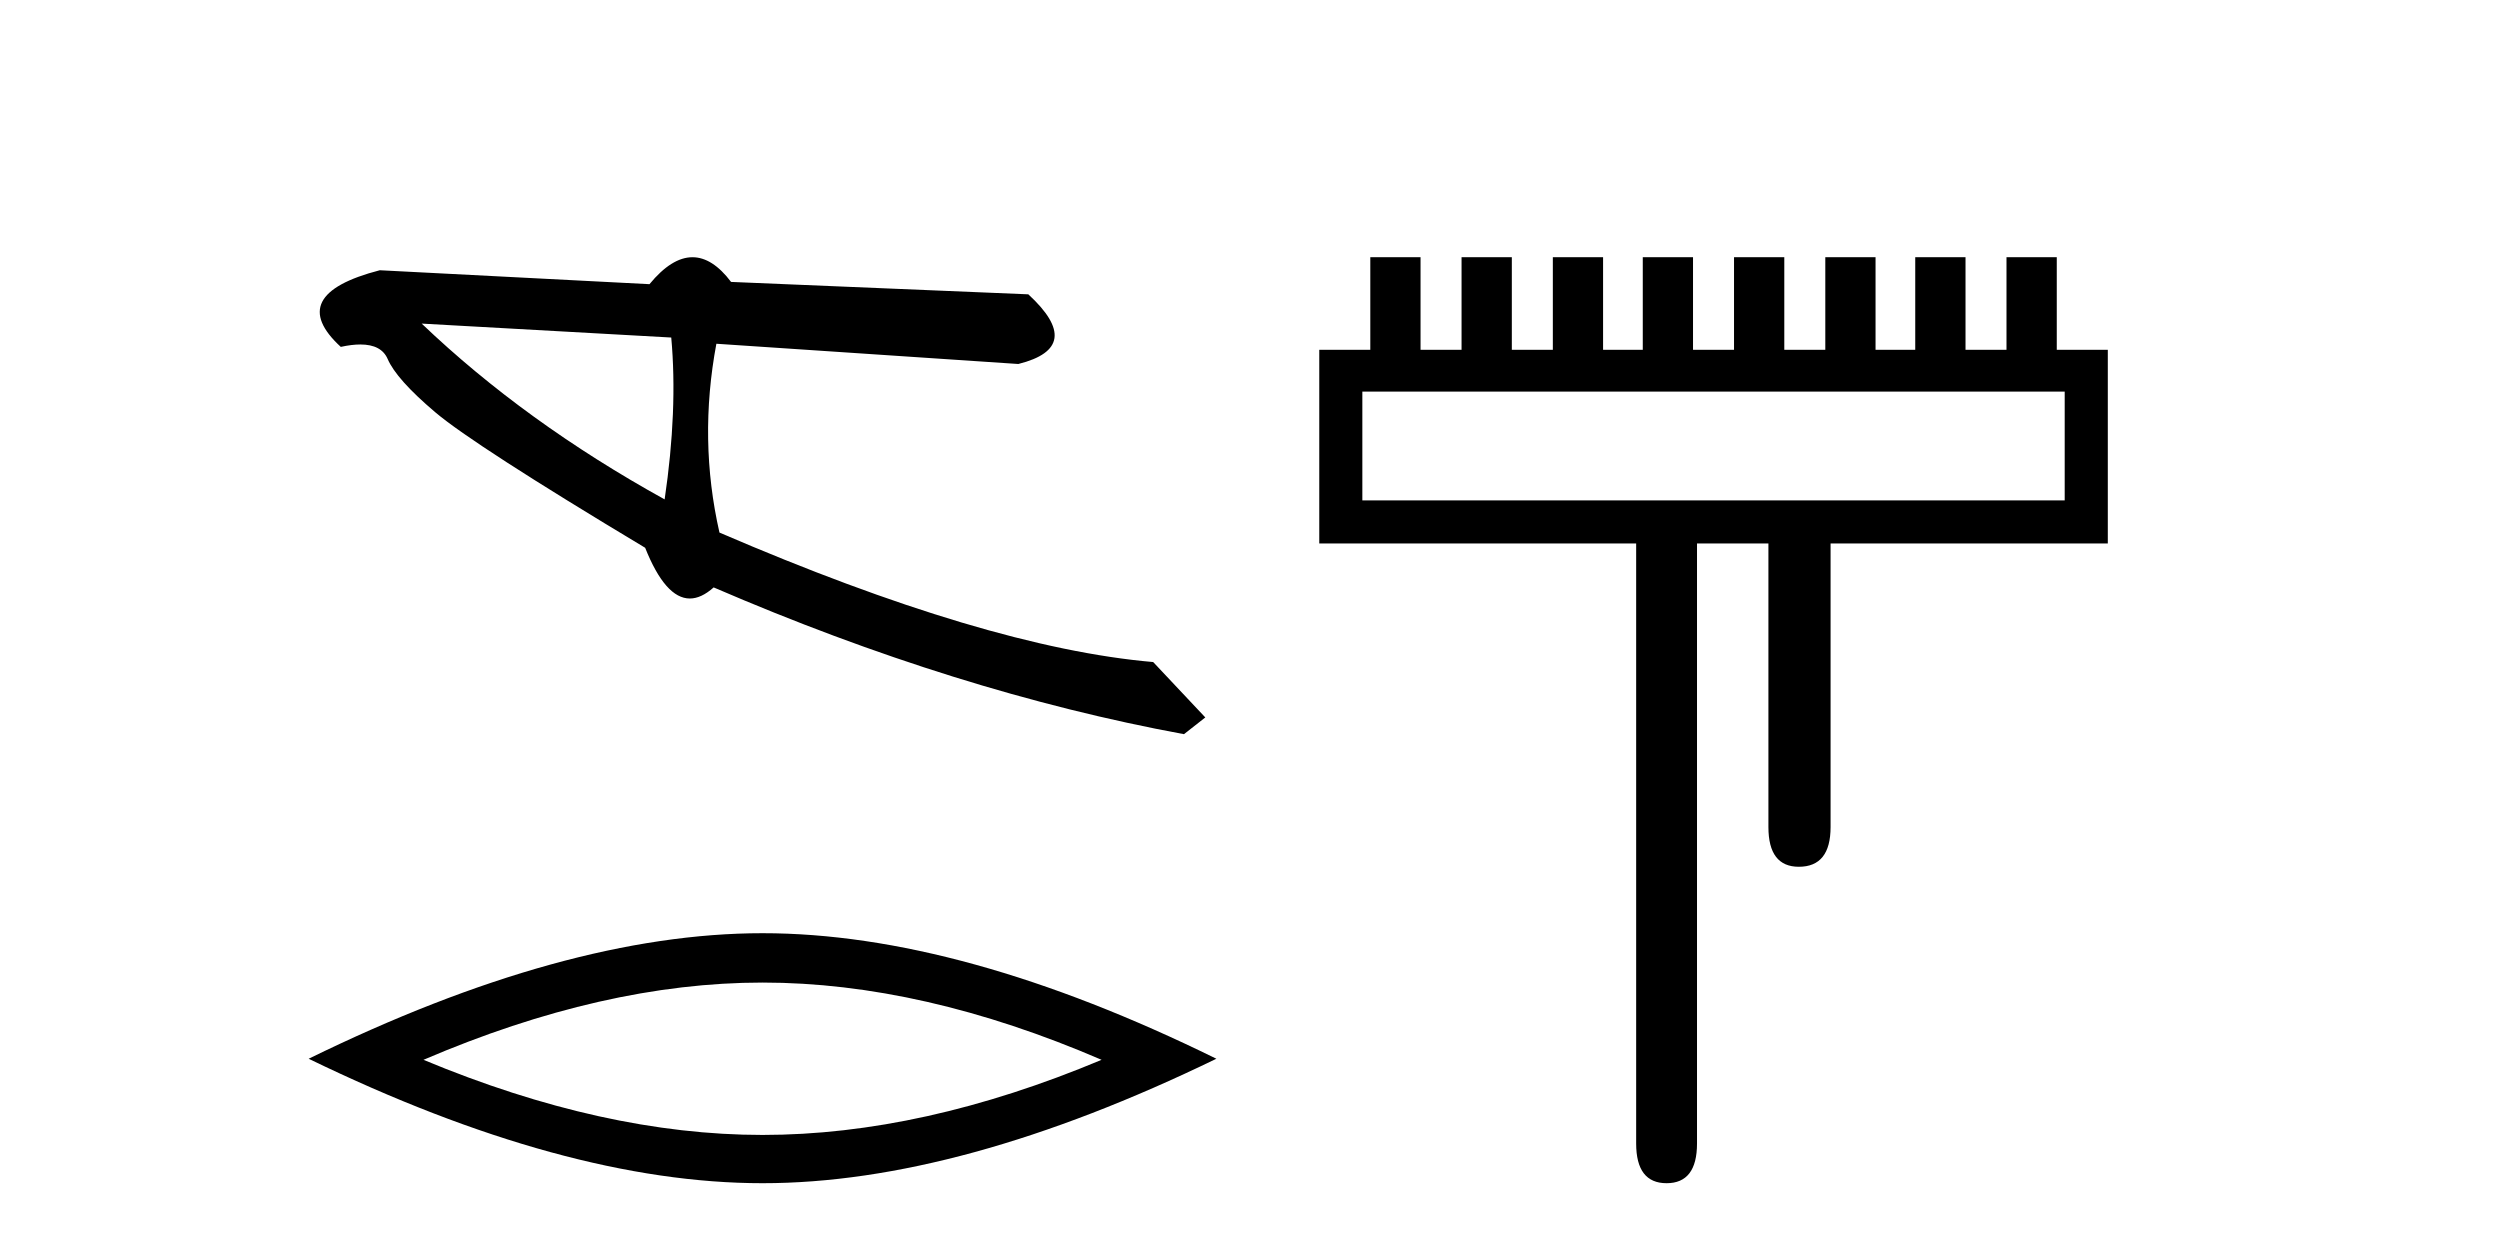 <?xml version='1.0' encoding='UTF-8' standalone='yes'?><svg xmlns='http://www.w3.org/2000/svg' xmlns:xlink='http://www.w3.org/1999/xlink' width='82.0' height='41.0' ><path d='M 13.831 10.614 L 22.017 11.071 C 22.161 12.655 22.089 14.425 21.8 16.38 C 18.746 14.692 16.09 12.77 13.831 10.614 ZM 22.713 8.437 C 22.258 8.437 21.788 8.732 21.303 9.321 L 12.457 8.864 C 10.367 9.405 9.941 10.243 11.178 11.378 C 11.418 11.325 11.632 11.299 11.82 11.299 C 12.279 11.299 12.577 11.457 12.715 11.774 C 12.907 12.22 13.427 12.802 14.274 13.52 C 15.121 14.238 17.416 15.72 21.161 17.967 C 21.603 19.076 22.092 19.631 22.627 19.631 C 22.877 19.631 23.137 19.509 23.408 19.267 C 28.731 21.563 33.873 23.167 38.834 24.081 L 39.534 23.532 L 37.824 21.715 C 34.182 21.4 29.44 19.984 23.598 17.468 C 23.137 15.44 23.104 13.376 23.497 11.275 L 23.497 11.275 L 33.401 11.939 C 34.872 11.57 34.981 10.808 33.729 9.654 L 23.979 9.247 C 23.571 8.707 23.148 8.437 22.713 8.437 Z' style='fill:#000000;stroke:none' /><path d='M 25.011 32.228 Q 30.254 32.228 36.132 34.762 Q 30.254 37.226 25.011 37.226 Q 19.802 37.226 13.89 34.762 Q 19.802 32.228 25.011 32.228 ZM 25.011 30.609 Q 18.535 30.609 10.124 34.727 Q 18.535 38.809 25.011 38.809 Q 31.486 38.809 39.897 34.727 Q 31.521 30.609 25.011 30.609 Z' style='fill:#000000;stroke:none' /><path d='M 67.722 12.844 L 67.722 16.412 L 44.685 16.412 L 44.685 12.844 L 67.722 12.844 ZM 44.946 8.437 L 44.946 11.474 L 43.272 11.474 L 43.272 17.826 L 53.666 17.826 L 53.666 37.508 C 53.666 38.375 53.999 38.809 54.664 38.809 C 55.329 38.809 55.662 38.375 55.662 37.508 L 55.662 17.826 L 58.004 17.826 L 58.004 27.128 C 58.004 27.996 58.337 28.43 59.002 28.43 C 59.696 28.43 60.043 27.996 60.043 27.128 L 60.043 17.826 L 69.136 17.826 L 69.136 11.474 L 67.462 11.474 L 67.462 8.437 L 65.813 8.437 L 65.813 11.474 L 64.469 11.474 L 64.469 8.437 L 62.82 8.437 L 62.82 11.474 L 61.518 11.474 L 61.518 8.437 L 59.87 8.437 L 59.87 11.474 L 58.525 11.474 L 58.525 8.437 L 56.876 8.437 L 56.876 11.474 L 55.531 11.474 L 55.531 8.437 L 53.883 8.437 L 53.883 11.474 L 52.581 11.474 L 52.581 8.437 L 50.933 8.437 L 50.933 11.474 L 49.588 11.474 L 49.588 8.437 L 47.939 8.437 L 47.939 11.474 L 46.594 11.474 L 46.594 8.437 Z' style='fill:#000000;stroke:none' /></svg>